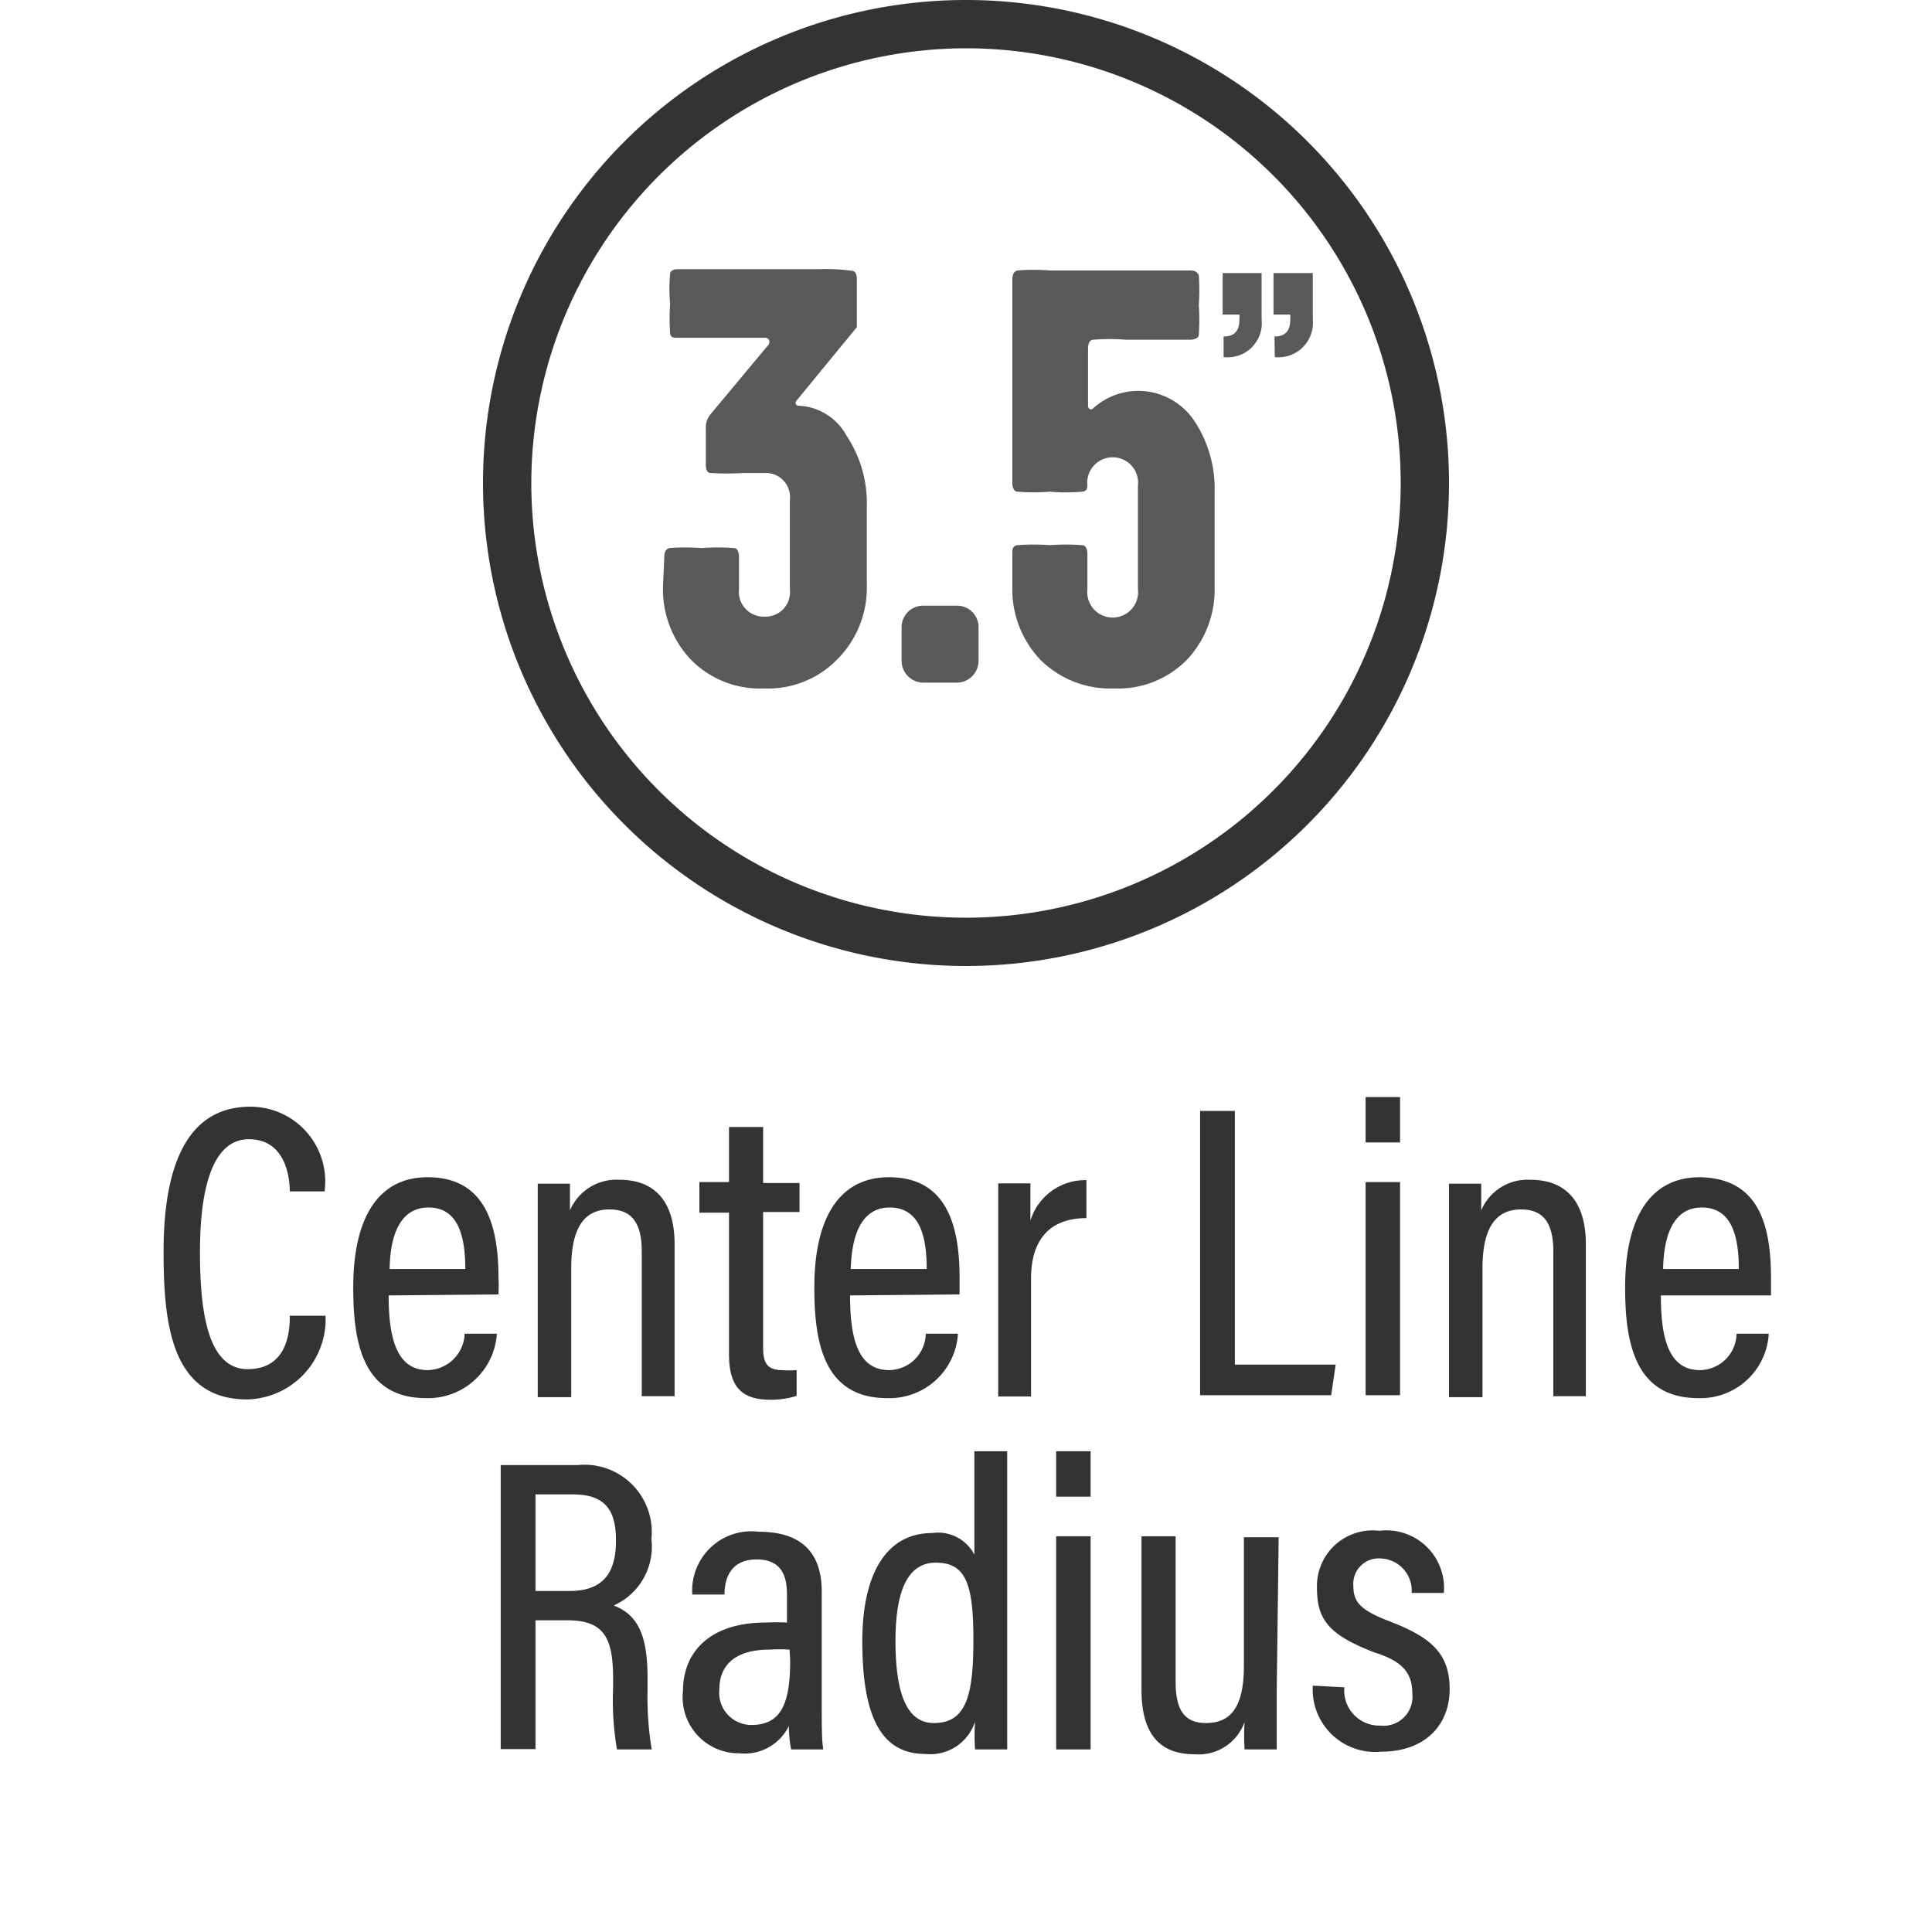 <svg xmlns="http://www.w3.org/2000/svg" viewBox="0 0 60 60"><defs><style>.cls-1{fill:#333;}.cls-2{fill:#58595b;}</style></defs><title>icons_rev02_02-13-2019</title><g id="Layer_1" data-name="Layer 1"><path class="cls-1" d="M10.11,40.86a2.49,2.49,0,0,1-2.44,2.6c-2.38,0-2.59-2.43-2.59-4.59,0-2.63.71-4.5,2.69-4.5A2.32,2.32,0,0,1,10.08,37H9c0-.3-.07-1.62-1.27-1.62S6.21,37.1,6.21,38.87s.21,3.65,1.48,3.65S9,41.29,9,40.86Z"/><path class="cls-1" d="M12.07,40.23c0,1.21.2,2.32,1.21,2.32a1.17,1.17,0,0,0,1.15-1.13h1a2.14,2.14,0,0,1-2.2,2c-2,0-2.26-1.79-2.26-3.44,0-2.09.73-3.42,2.31-3.42,1.77,0,2.2,1.45,2.2,3.11a4.71,4.71,0,0,1,0,.53Zm2.38-.82c0-1-.21-1.91-1.14-1.91-1.15,0-1.2,1.46-1.21,1.91Z"/><path class="cls-1" d="M16.7,38.76c0-1.36,0-1.74,0-2h1c0,.16,0,.43,0,.83a1.57,1.57,0,0,1,1.55-.95c1,0,1.7.58,1.7,2v4.72H19.93v-4.5c0-.78-.24-1.3-1-1.3s-1.19.53-1.19,1.83v4H16.7Z"/><path class="cls-1" d="M21.72,36.71h.92V35H23.7v1.74h1.13v.9H23.7v4.21c0,.44.1.7.59.7a3.1,3.1,0,0,0,.45,0v.8a2.61,2.61,0,0,1-.81.12c-.83,0-1.29-.33-1.29-1.41v-4.4h-.92Z"/><path class="cls-1" d="M26.4,40.23c0,1.21.19,2.32,1.21,2.32a1.15,1.15,0,0,0,1.14-1.13h1a2.13,2.13,0,0,1-2.2,2c-2,0-2.26-1.79-2.26-3.44,0-2.09.73-3.42,2.32-3.42,1.76,0,2.19,1.45,2.19,3.11,0,.14,0,.39,0,.53Zm2.38-.82c0-1-.21-1.91-1.15-1.91-1.14,0-1.19,1.46-1.21,1.91Z"/><path class="cls-1" d="M31,39c0-1.05,0-1.78,0-2.25h1c0,.16,0,.46,0,1.16a1.78,1.78,0,0,1,1.74-1.26v1.18c-1.13,0-1.72.66-1.72,1.88v3.66H31Z"/><path class="cls-1" d="M37.27,34.5h1.08v7.88h3.13l-.14.95H37.27Z"/><path class="cls-1" d="M42.41,35.48V34.07h1.07v1.41Zm0,1.23h1.07v6.62H42.41Z"/><path class="cls-1" d="M45,38.76c0-1.36,0-1.74,0-2h1c0,.16,0,.43,0,.83a1.56,1.56,0,0,1,1.54-.95c1,0,1.71.58,1.71,2v4.72H48.24v-4.5c0-.78-.24-1.3-1-1.3s-1.2.53-1.2,1.83v4H45Z"/><path class="cls-1" d="M51.58,40.23c0,1.21.19,2.32,1.21,2.32a1.15,1.15,0,0,0,1.14-1.13h1a2.12,2.12,0,0,1-2.19,2c-2,0-2.27-1.79-2.27-3.44,0-2.09.73-3.42,2.32-3.42C54.6,36.59,55,38,55,39.7c0,.14,0,.39,0,.53ZM54,39.41c0-1-.21-1.91-1.15-1.91-1.14,0-1.19,1.46-1.2,1.91Z"/><path class="cls-1" d="M16.63,50.32v4H15.55V45.5h2.38a2.09,2.09,0,0,1,2.3,2.3,2,2,0,0,1-1.17,2.06c.79.3,1.05,1,1.05,2.25v.35a10,10,0,0,0,.13,1.87H19.16a9.18,9.18,0,0,1-.12-1.9v-.3c0-1.25-.27-1.81-1.42-1.81Zm0-.91h1.05c1.06,0,1.45-.57,1.45-1.57s-.39-1.43-1.34-1.43H16.63Z"/><path class="cls-1" d="M25.52,53.11c0,.4,0,1,.05,1.22h-1a3.53,3.53,0,0,1-.07-.73,1.53,1.53,0,0,1-1.54.85,1.74,1.74,0,0,1-1.75-1.93c0-1.23.85-2.13,2.57-2.13a6.14,6.14,0,0,1,.66,0v-.85c0-.48-.09-1.11-.94-1.11s-1,.65-1,1.09h-1a1.84,1.84,0,0,1,2.07-1.95c1.31,0,1.95.64,1.95,1.86Zm-1-1.88a5.09,5.09,0,0,0-.62,0c-1.12,0-1.56.53-1.56,1.23a1,1,0,0,0,1,1.11c.92,0,1.2-.67,1.2-2Z"/><path class="cls-1" d="M31.28,45.07V52.6c0,.68,0,1.34,0,1.73h-1a7.09,7.09,0,0,1,0-.86,1.46,1.46,0,0,1-1.55,1c-1.38,0-1.95-1.19-1.95-3.5,0-2.1.75-3.36,2.17-3.36a1.27,1.27,0,0,1,1.31.67V45.07ZM29,53.51c1,0,1.23-.83,1.23-2.59s-.25-2.39-1.17-2.39c-.75,0-1.25.65-1.25,2.43S28.23,53.51,29,53.51Z"/><path class="cls-1" d="M32.8,46.48V45.07h1.07v1.41Zm0,1.23h1.07v6.62H32.8Z"/><path class="cls-1" d="M39.65,52.5c0,.85,0,1.5,0,1.83h-1a7.72,7.72,0,0,1,0-.85,1.51,1.51,0,0,1-1.55,1c-.81,0-1.65-.34-1.65-2V47.71h1.06v4.51c0,.81.22,1.29.94,1.29s1.18-.42,1.18-1.77v-4h1.08Z"/><path class="cls-1" d="M41.75,52.4a1.09,1.09,0,0,0,1.11,1.19.9.9,0,0,0,1-1c0-.64-.31-1-1.17-1.27-1.4-.54-1.79-1-1.79-2a1.73,1.73,0,0,1,1.94-1.78,1.79,1.79,0,0,1,2,1.93h-1a1,1,0,0,0-.95-1.07.79.79,0,0,0-.86.86c0,.51.24.75,1.12,1.09,1.3.5,1.87,1,1.87,2.11s-.76,1.94-2.13,1.94a1.94,1.94,0,0,1-2.12-2.05Z"/></g><g id="CIRCLES"><path class="cls-2" d="M38,10.45c.34,0,.49-.18.49-.52a.92.92,0,0,0,0-.16h-.52V8.48h1.21V9.92A1.06,1.06,0,0,1,38,11.09Zm1.58,0c.34,0,.49-.18.49-.52a.92.92,0,0,0,0-.16h-.52V8.48h1.22V9.92a1.07,1.07,0,0,1-1.18,1.17Z"/><path class="cls-2" d="M20.63,17.3c0-.16.05-.25.16-.28a7,7,0,0,1,1,0,6.82,6.82,0,0,1,1,0c.11,0,.16.12.16.28v1a.77.77,0,0,0,.8.85.76.76,0,0,0,.78-.85V15.53a.75.75,0,0,0-.78-.84h-.68a8.24,8.24,0,0,1-1,0q-.15,0-.15-.27V13.31a.64.64,0,0,1,.15-.45l1.76-2.11c.11-.1.07-.26-.07-.26h-2.7c-.15,0-.23,0-.25-.14a7.54,7.54,0,0,1,0-.92,5.12,5.12,0,0,1,0-.91c0-.11.1-.16.24-.16h4.4a5.73,5.73,0,0,1,1,.05c.11,0,.16.11.16.26v1.4s0,.06,0,.09l-1.88,2.29a.09.09,0,0,0,.07.15h0a1.78,1.78,0,0,1,1.49.93,3.79,3.79,0,0,1,.63,2.19v2.47A3.15,3.15,0,0,1,26,20.48a3,3,0,0,1-2.27.9,3,3,0,0,1-2.28-.9,3.17,3.17,0,0,1-.86-2.27Z"/><path class="cls-2" d="M28.69,21.2a.68.68,0,0,1-.69-.69v-1a.67.67,0,0,1,.69-.7h1a.67.67,0,0,1,.7.7v1a.68.68,0,0,1-.7.69Z"/><path class="cls-2" d="M31.44,17.21c0-.16,0-.25.16-.28a7,7,0,0,1,1,0,6.82,6.82,0,0,1,1,0c.12,0,.17.12.17.28V18.3a.79.79,0,1,0,1.57,0V15.08a.79.79,0,1,0-1.57,0V15c0,.16,0,.25-.17.27a5.72,5.72,0,0,1-1,0,6.27,6.27,0,0,1-1,0c-.1,0-.16-.12-.16-.27V8.67c0-.16.06-.25.16-.27a6.26,6.26,0,0,1,1,0l4.36,0q.22,0,.27.15a6.62,6.62,0,0,1,0,.93,6.58,6.58,0,0,1,0,.91c0,.1-.12.16-.27.16l-2,0a6.2,6.2,0,0,0-1,0c-.12,0-.17.12-.17.28V12.6c0,.1.09.15.16.08a2.09,2.09,0,0,1,3.12.36,3.8,3.8,0,0,1,.65,2.26v2.89a3.18,3.18,0,0,1-.85,2.29,3,3,0,0,1-2.28.9,3.07,3.07,0,0,1-2.29-.9,3.17,3.17,0,0,1-.86-2.27Z"/><path class="cls-1" d="M30,1.5A13.5,13.5,0,1,1,16.5,15,13.52,13.52,0,0,1,30,1.5M30,0A15,15,0,1,0,45,15,15,15,0,0,0,30,0Z"/></g></svg>